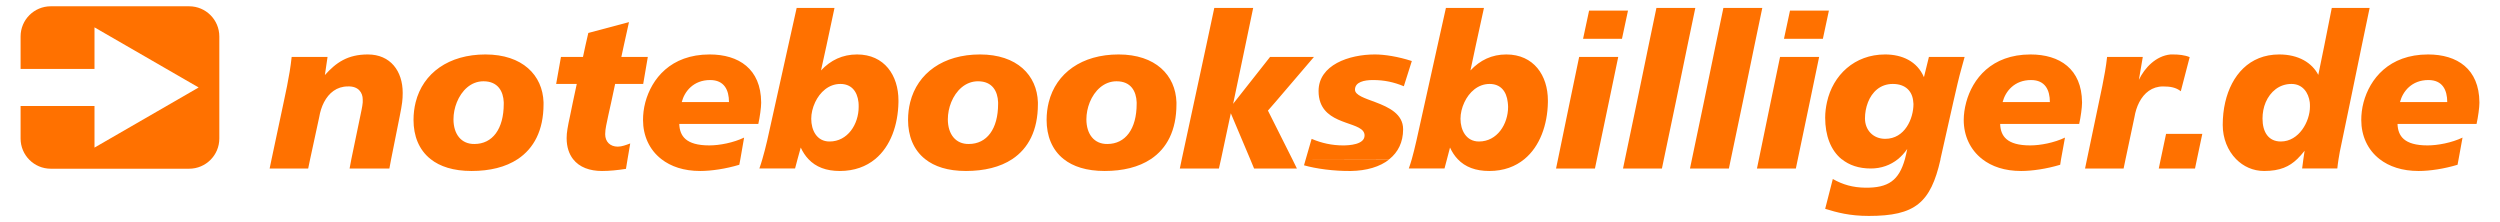 <?xml version="1.0" encoding="UTF-8" standalone="no"?><!DOCTYPE svg PUBLIC "-//W3C//DTD SVG 1.1//EN" "http://www.w3.org/Graphics/SVG/1.1/DTD/svg11.dtd"><svg width="90" height="8" xmlns:svg="http://www.w3.org/2000/svg" xmlns="http://www.w3.org/2000/svg" version="1.1" viewBox="-1.106 -1.106 434.775 39.094" id="svg4430"><defs id="defs4432" /><path d="M 5.31,0 29.651,0 c 2.933,0 5.31,2.377 5.31,5.31 l 0,17.955 c 0,2.933 -2.377,5.31 -5.31,5.31 l -24.341,0 C 2.377,28.575 0,26.198 0,23.265 l 0,-5.72 13.002,0 0,7.316 L 31.323,14.283 13.002,3.706 l 0,7.315 L 0,11.021 0,5.31 C 0,2.377 2.377,0 5.31,0" id="path4331" style="fill:#ff7100;fill-opacity:1;fill-rule:nonzero;stroke:none" /><path d="m 136.53,0.287 -1.469,6.594 -2.219,10 -1.5,6.75 c -0.276,1.197 -0.568,2.292 -0.844,3.25 -0.176,0.608 -0.356,1.174 -0.531,1.656 l 6.281,0 0.438,-1.656 0.562,-2.031 c 0.366,0.8 0.812,1.465 1.344,2.031 1.32,1.404 3.141,2.094 5.531,2.094 2.561,0 4.635,-0.789 6.219,-2.094 2.717,-2.235 4.022,-6.015 4.094,-10 0.002,-0.106 0,-0.199 0,-0.312 0,-4.405 -2.462,-8.094 -7.281,-8.094 -2.561,0 -4.65,1.005 -6.344,2.812 l 0.969,-4.406 1.406,-6.594 -6.656,0 z m 73.469,0 -1.406,6.594 -2.156,10 -2.156,10 -0.344,1.656 6.875,0 0.375,-1.656 1.719,-8.062 3.406,8.062 0.688,1.656 7.531,0 -0.812,-1.656 -4.281,-8.531 1.281,-1.469 6.812,-7.969 -7.719,0 -6.281,7.969 -0.219,0.281 0.062,-0.281 2.094,-10 1.375,-6.594 -6.844,0 z m 40.75,0 -1.469,6.594 -2.219,10 -1.5,6.75 c -0.278,1.197 -0.536,2.292 -0.812,3.25 -0.175,0.608 -0.356,1.174 -0.531,1.656 l 6.281,0 0.438,-1.656 0.531,-2.031 c 0.369,0.8 0.811,1.465 1.344,2.031 1.319,1.404 3.174,2.094 5.562,2.094 2.561,0 4.604,-0.789 6.188,-2.094 2.717,-2.235 4.055,-6.015 4.125,-10 0.002,-0.106 0,-0.199 0,-0.312 0,-4.405 -2.493,-8.094 -7.312,-8.094 -2.56,0 -4.617,1.005 -6.312,2.812 l 0.938,-4.406 1.438,-6.594 -6.688,0 z m 37.031,0 -1.375,6.594 -2.062,10 -2.094,10 -0.344,1.656 6.844,0 0.344,-1.656 2.094,-10 2.062,-10 1.375,-6.594 -6.844,0 z m 11.781,0 -1.375,6.594 -2.062,10 -2.094,10 -0.344,1.656 6.844,0 0.344,-1.656 2.094,-10 2.062,-10 1.375,-6.594 -6.844,0 z m 107.031,0 -1.312,6.594 -1.062,5.188 c -1.093,-2.109 -3.449,-3.594 -6.875,-3.594 -5.272,0 -8.405,3.691 -9.5,8.406 -0.297,1.27 -0.438,2.627 -0.438,4 0,2.358 0.876,4.508 2.344,6 1.276,1.296 2.978,2.094 4.938,2.094 2.816,0 4.452,-0.787 5.812,-2.094 0.458,-0.434 0.876,-0.918 1.312,-1.469 l -0.219,1.469 -0.219,1.656 6.188,0 c 0.045,-0.477 0.13,-1.042 0.219,-1.656 0.059,-0.399 0.129,-0.819 0.219,-1.281 l 1.812,-8.719 2.062,-10 1.375,-6.594 -6.656,0 z m -130.656,0.469 -1.062,4.969 6.844,0 1.062,-4.969 -6.844,0 z m 35.344,0 -1.062,4.969 6.844,0 1.062,-4.969 -6.844,0 z m -204.25,2.031 -7.156,1.906 -0.5,2.188 -0.438,2.031 -3.875,0 -0.844,4.75 3.625,0 -0.688,3.219 -0.469,2.281 c -0.452,2.071 -0.625,3.052 -0.625,4.031 0,1.577 0.429,2.781 1.125,3.688 1.116,1.451 2.961,2.094 5.094,2.094 1.355,0 2.788,-0.149 4.219,-0.375 l 0.281,-1.719 0.469,-2.75 c -0.716,0.264 -1.472,0.562 -2.188,0.562 -1.355,0 -2.219,-0.87 -2.219,-2.188 0,-0.941 0.261,-1.907 0.562,-3.375 l 0.5,-2.25 0.688,-3.219 4.938,0 0.812,-4.75 -4.656,0 0.438,-2.031 0.906,-4.094 z m -45.938,5.688 c -3.577,0 -5.604,1.441 -7.562,3.625 l 0.469,-3.188 -6.312,0 c -0.189,1.77 -0.474,3.431 -0.812,5.125 l -0.594,2.844 -2.125,10 -0.344,1.656 6.781,0 0.344,-1.656 1.594,-7.375 c 0.159,-0.937 0.435,-1.844 0.844,-2.625 0.856,-1.642 2.251,-2.781 4.188,-2.781 1.882,-0.075 2.625,1.114 2.625,2.281 0,0.178 0.014,0.356 0,0.531 -0.07,0.827 -0.284,1.639 -0.438,2.438 l -1.562,7.531 -0.312,1.656 7,0 0.312,-1.656 1.5,-7.5 c 0.222,-1.112 0.359,-1.857 0.438,-2.5 0.067,-0.551 0.094,-1.046 0.094,-1.656 0,-3.84 -2.171,-6.75 -6.125,-6.75 z m 20.688,0 c -6.451,0 -10.993,3.269 -12.281,8.406 -0.246,0.981 -0.375,2.022 -0.375,3.125 0,2.755 0.924,5.229 3,6.875 1.64,1.308 4.011,2.094 7.219,2.094 3.184,0 5.973,-0.666 8.125,-2.094 2.811,-1.873 4.531,-5.028 4.531,-9.656 0,-0.116 0.004,-0.229 0,-0.344 C 91.837,12.116 88.289,8.475 81.78,8.475 z m 39.438,0 c -6.891,0 -10.213,4.329 -11.312,8.406 -0.294,1.098 -0.406,2.163 -0.406,3.125 0,2.755 1.102,5.229 3.219,6.875 1.673,1.308 3.952,2.094 6.844,2.094 1.958,0 4.503,-0.378 6.875,-1.094 l 0.188,-1 0.656,-3.781 c -1.884,0.904 -4.318,1.375 -6.125,1.375 -4.142,0 -5.206,-1.673 -5.281,-3.781 l 13.906,0 c 0.264,-1.167 0.5,-2.897 0.5,-3.688 l 0,-0.125 c -0.049,-5.862 -3.936,-8.406 -9.062,-8.406 z m 47.562,0 c -6.45,0 -10.992,3.269 -12.281,8.406 -0.246,0.981 -0.375,2.022 -0.375,3.125 0,2.755 0.924,5.229 3,6.875 1.64,1.308 3.98,2.094 7.188,2.094 3.184,0 6.004,-0.666 8.156,-2.094 2.811,-1.873 4.5,-5.028 4.5,-9.656 0,-0.116 0.004,-0.229 0,-0.344 -0.161,-4.765 -3.679,-8.406 -10.188,-8.406 z m 24.375,0 c -6.451,0 -10.994,3.269 -12.281,8.406 -0.246,0.981 -0.375,2.022 -0.375,3.125 0,2.755 0.924,5.229 3,6.875 1.64,1.308 4.011,2.094 7.219,2.094 3.184,0 5.973,-0.666 8.125,-2.094 2.811,-1.873 4.5,-5.028 4.5,-9.656 0,-0.116 0.004,-0.229 0,-0.344 -0.161,-4.765 -3.679,-8.406 -10.188,-8.406 z m 45.094,0 c -4.556,0 -9.906,1.844 -9.906,6.438 0,0.769 0.111,1.402 0.312,1.969 1.494,4.207 7.781,3.388 7.781,5.844 0,1.619 -2.721,1.75 -3.812,1.75 -1.883,0 -3.768,-0.403 -5.5,-1.156 l -1.031,3.562 14.719,0 c 1.502,-1.205 2.406,-2.954 2.406,-5.25 0,-2.697 -2.547,-3.88 -4.844,-4.75 -1.903,-0.715 -3.625,-1.23 -3.625,-2.219 0,-1.355 1.65,-1.688 3.156,-1.688 2.034,0 3.706,0.378 5.438,1.094 l 1.406,-4.438 c -2.447,-0.791 -4.805,-1.156 -6.5,-1.156 z m -12.156,18.406 -0.312,1.094 c 2.107,0.603 5.276,1.038 8.25,1 2.683,-0.04 5.103,-0.707 6.781,-2.062 l -14.719,-0.031 z M 327.999,8.475 c -5.351,0 -9.17,3.616 -10.219,8.406 -0.191,0.872 -0.312,1.785 -0.312,2.719 0,3.126 0.974,5.741 2.906,7.312 0.006,0.005 0.025,-0.005 0.031,0 1.276,1.032 2.968,1.625 5.094,1.625 1.829,0 3.46,-0.589 4.781,-1.656 0.61,-0.499 1.149,-1.091 1.625,-1.781 -0.125,0.646 -0.254,1.239 -0.406,1.781 -1.046,3.727 -2.89,5.097 -7.031,5.031 -2.109,-0.038 -3.886,-0.515 -5.656,-1.531 l -1.344,5.25 c 2.071,0.64 4.299,1.25 7.688,1.25 8.134,0 10.861,-2.301 12.594,-9.906 l 0,-0.094 2.25,-10 0.75,-3.25 c 0.489,-2.108 0.986,-3.664 1.25,-4.719 l -6.281,0 -0.875,3.562 c -1.204,-2.824 -3.869,-4 -6.844,-4 z m 25.594,0 c -6.891,0 -10.214,4.329 -11.312,8.406 -0.295,1.098 -0.438,2.163 -0.438,3.125 0,2.755 1.134,5.229 3.25,6.875 1.673,1.308 3.951,2.094 6.844,2.094 1.958,0 4.503,-0.378 6.875,-1.094 l 0.156,-1 0.688,-3.781 c -1.884,0.904 -4.317,1.375 -6.125,1.375 -4.143,0 -5.206,-1.673 -5.281,-3.781 l 13.906,0 c 0.264,-1.167 0.5,-2.897 0.5,-3.688 l 0,-0.125 c -0.048,-5.862 -3.936,-8.406 -9.062,-8.406 z m 24.625,0 c -2.54,0.248 -4.538,2.316 -5.562,4.469 l 0.688,-4.031 -6.281,0 c -0.189,1.77 -0.505,3.431 -0.844,5.125 l -0.594,2.844 -2.094,10 -0.344,1.656 6.781,0 0.344,-1.656 1.562,-7.375 c 0.159,-0.937 0.435,-1.844 0.844,-2.625 0.856,-1.642 2.251,-2.781 4.188,-2.781 1.281,0 2.259,0.166 3.125,0.844 l 1.562,-6 c -0.902,-0.377 -1.971,-0.469 -2.875,-0.469 -0.174,0 -0.331,-0.017 -0.5,0 z m 45.312,0 c -6.89,0 -10.245,4.329 -11.344,8.406 -0.295,1.098 -0.406,2.163 -0.406,3.125 0,2.755 1.101,5.229 3.219,6.875 1.673,1.308 3.982,2.094 6.875,2.094 1.958,0 4.471,-0.378 6.844,-1.094 l 0.188,-1 0.688,-3.781 c -1.883,0.904 -4.349,1.375 -6.156,1.375 -4.143,0 -5.206,-1.673 -5.281,-3.781 l 13.906,0 c 0.264,-1.167 0.5,-2.897 0.5,-3.688 0,-0.037 0.001,-0.088 0,-0.125 -0.048,-5.862 -3.905,-8.406 -9.031,-8.406 z m -149.344,0.438 -1.656,7.969 -2.062,10 -0.344,1.656 6.844,0 0.344,-1.656 2.094,-10 1.656,-7.969 -6.875,0 z m 35.344,0 -1.656,7.969 -2.062,10 -0.344,1.656 6.844,0 0.344,-1.656 2.094,-10 1.656,-7.969 -6.875,0 z m -188.219,4.062 c 2.485,0 3.312,1.766 3.312,3.875 l -8.312,0 c 0.49,-1.882 2.063,-3.875 5,-3.875 z m 232.375,0 c 2.485,0 3.312,1.766 3.312,3.875 l -8.312,0 c 0.49,-1.882 2.064,-3.875 5,-3.875 z m 69.906,0 c 2.486,0 3.312,1.766 3.312,3.875 l -8.312,0 c 0.49,-1.882 2.064,-3.875 5,-3.875 z M 81.437,13.193 c 2.521,0 3.485,1.756 3.562,3.688 0.003,0.093 0,0.192 0,0.281 0,4.443 -1.994,7.062 -5.156,7.062 -2.297,0.038 -3.688,-1.708 -3.688,-4.344 0,-0.994 0.207,-2.049 0.594,-3 0.828,-2.038 2.454,-3.688 4.688,-3.688 z m 87,0 c 2.521,0 3.454,1.756 3.531,3.688 0.002,0.093 0,0.192 0,0.281 0,4.443 -1.994,7.062 -5.156,7.062 -2.296,0.038 -3.688,-1.708 -3.688,-4.344 0,-0.994 0.209,-2.049 0.594,-3 0.829,-2.038 2.485,-3.688 4.719,-3.688 z m 24.375,0 c 2.521,0 3.454,1.756 3.531,3.688 0.002,0.093 0,0.192 0,0.281 0,4.443 -1.994,7.062 -5.156,7.062 -2.297,0.038 -3.688,-1.708 -3.688,-4.344 0,-0.994 0.209,-2.049 0.594,-3 0.828,-2.038 2.485,-3.688 4.719,-3.688 z m -48.594,0.469 c 1.901,0 2.966,1.254 3.188,3.219 0.028,0.257 0.031,0.537 0.031,0.812 0,3.05 -1.925,6.094 -5.125,6.094 -2.259,0 -3.219,-2.004 -3.219,-4 0,-0.918 0.235,-1.951 0.688,-2.906 0.826,-1.752 2.369,-3.219 4.438,-3.219 z m 114.219,0 c 1.9,0 2.966,1.254 3.188,3.219 0.028,0.257 0.062,0.537 0.062,0.812 0,3.05 -1.925,6.094 -5.125,6.094 -2.259,0 -3.25,-2.004 -3.25,-4 0,-0.918 0.236,-1.951 0.688,-2.906 0.826,-1.752 2.368,-3.219 4.438,-3.219 z m 70.938,0 c 2.255,0 3.478,1.309 3.594,3.219 0.006,0.104 0.031,0.21 0.031,0.312 0,2.561 -1.505,6.125 -4.969,6.125 -2.145,0 -3.562,-1.56 -3.562,-3.594 0,-0.929 0.172,-1.936 0.531,-2.844 0.703,-1.779 2.131,-3.219 4.375,-3.219 z m 70.125,0 c 1.969,0 2.994,1.527 3.219,3.219 0.033,0.253 0.031,0.529 0.031,0.781 0,2.598 -1.924,6.125 -5.125,6.125 -2.146,0 -3.219,-1.622 -3.219,-4.031 0,-0.989 0.181,-1.99 0.562,-2.875 0.796,-1.839 2.37,-3.219 4.531,-3.219 z m -22.062,8.781 -0.938,4.438 -0.344,1.656 6.375,0 0.344,-1.656 0.938,-4.438 -6.375,0 z" id="path4333" style="fill:#ff7100;fill-opacity:1;fill-rule:evenodd;stroke:none" /></svg>